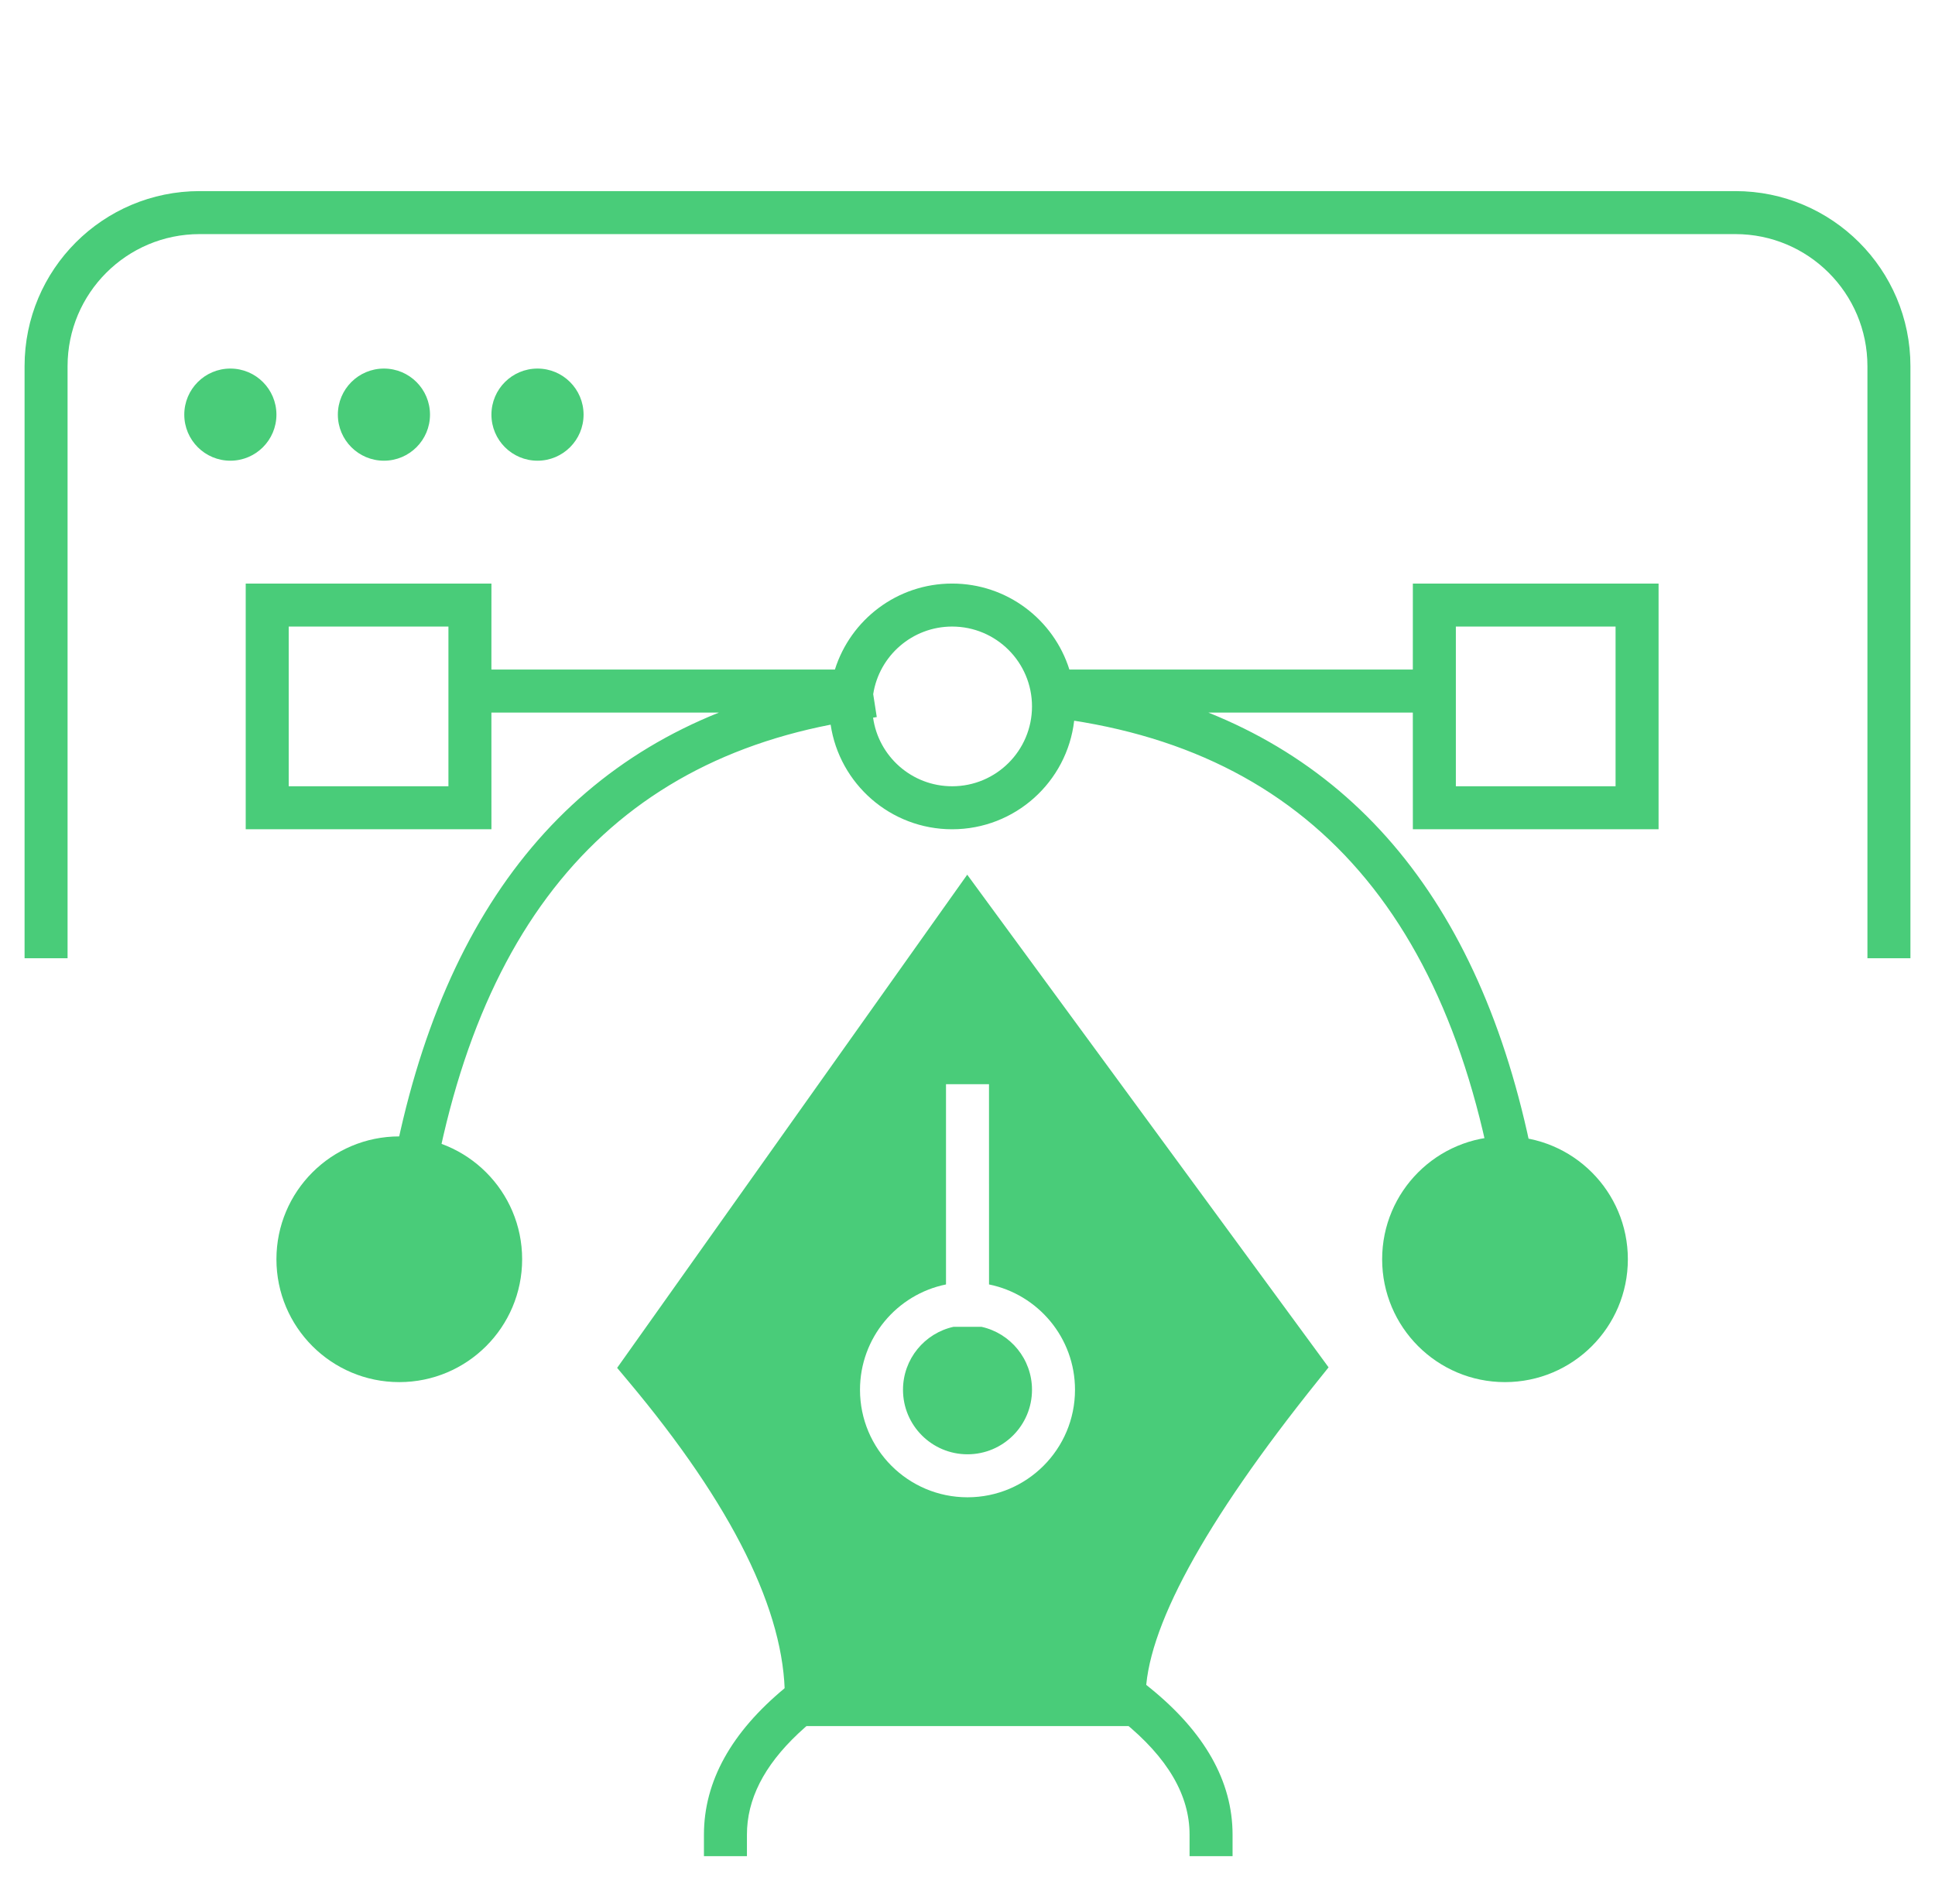 <?xml version="1.0" encoding="UTF-8"?>
<svg width="63px" height="62px" viewBox="0 0 63 62" version="1.1" xmlns="http://www.w3.org/2000/svg" xmlns:xlink="http://www.w3.org/1999/xlink">
    <title> Design &amp; Development</title>
    <g id="Page-1" stroke="none" stroke-width="1" fill="none" fill-rule="evenodd">
        <g id="-Design-&amp;-Development" transform="translate(0.8, 0)">
            <rect id="Rectangle" x="0.2" y="0" width="62" height="62"></rect>
            <path d="M15.2,19 L15.199,21.8 L26.383,21.8 C26.893,20.177 28.409,19 30.2,19 C31.991,19 33.507,20.177 34.017,21.8 L45.199,21.8 L45.2,19 L53.2,19 L53.2,27 L45.2,27 L45.199,23.2 L38.54,23.2 C44.875,25.74 48.571,31.695 49.595,40.956 L49.645,41.431 L49.714,42.127 L48.321,42.266 L48.252,41.569 C47.17,30.704 42.47,24.733 34.094,23.453 L34.173,23.466 C33.942,25.456 32.252,27 30.2,27 C28.193,27 26.531,25.521 26.244,23.594 C18.375,25.128 13.943,31.06 12.897,41.569 L12.827,42.266 L11.434,42.127 L11.503,41.431 C12.453,31.899 16.165,25.783 22.608,23.2 L15.199,23.2 L15.2,27 L7.2,27 L7.2,19 L15.2,19 Z M55.7,6.222 C58.848,6.222 61.4,8.774 61.4,11.922 L61.4,31.2 L60,31.2 L60,11.922 C60,9.547 58.075,7.622 55.7,7.622 L30.7,7.622 L5.7,7.622 C3.325,7.622 1.4,9.547 1.4,11.922 L1.4,31.2 L0,31.2 L0,11.922 C0,8.774 2.552,6.222 5.7,6.222 L55.7,6.222 Z M13.8,20.4 L8.6,20.4 L8.6,25.6 L13.8,25.6 L13.8,20.4 Z M51.8,20.4 L46.6,20.4 L46.6,25.6 L51.8,25.6 L51.8,20.4 Z M30.2,20.4 C28.9,20.4 27.822,21.355 27.63,22.601 L27.746,23.347 L27.626,23.366 C27.803,24.628 28.888,25.6 30.2,25.6 C31.636,25.6 32.8,24.436 32.8,23 C32.8,21.564 31.636,20.4 30.2,20.4 Z M36.448,54.8 L36.641,54.956 C38.413,56.391 39.33,57.99 39.33,59.734 L39.33,60.434 L37.93,60.434 L37.93,59.734 C37.93,58.457 37.228,57.233 35.759,56.044 L35.947,56.2 L25.457,56.2 L25.413,56.238 C24.208,57.299 23.593,58.388 23.525,59.521 L23.519,59.734 L23.519,60.434 L22.119,60.434 L22.119,59.734 C22.119,57.994 23.017,56.396 24.754,54.96 L24.948,54.8 L36.448,54.8 Z" id="Combined-Shape" fill="#49CC79" fill-rule="nonzero"></path>
            <circle id="Oval" fill="#49CC79" cx="6.7" cy="13.5" r="1.5"></circle>
            <circle id="Oval" fill="#49CC79" cx="11.7" cy="13.5" r="1.5"></circle>
            <circle id="Oval" fill="#49CC79" cx="16.7" cy="13.5" r="1.5"></circle>
            <circle id="Oval-Copy-16" fill="#49CC79" cx="12.2" cy="41" r="4"></circle>
            <circle id="Oval-Copy-17" fill="#49CC79" cx="48.2" cy="41" r="4"></circle>
            <path d="M30.7,29.675 L41.574,44.5 C37.724,49.293 35.799,52.881 35.799,55.262 L25.453,55.262 C25.453,52.281 23.694,48.694 20.177,44.5 L30.7,29.675 Z M31.4,35.3 L30,35.3 L30,41.82 C28.402,42.144 27.2,43.557 27.2,45.25 C27.2,47.183 28.767,48.75 30.7,48.75 C32.633,48.75 34.2,47.183 34.2,45.25 C34.2,43.557 32.998,42.145 31.401,41.82 L31.4,35.3 Z M31.153,43.199 C32.095,43.406 32.8,44.246 32.8,45.25 C32.8,46.41 31.86,47.35 30.7,47.35 C29.54,47.35 28.6,46.41 28.6,45.25 C28.6,44.246 29.305,43.406 30.247,43.199 Z" id="Combined-Shape" fill="#49CC79"></path>
            <path d="M30.691,28.479 L31.264,29.261 L42.139,44.086 L42.456,44.519 L42.12,44.938 C38.365,49.614 36.499,53.09 36.499,55.262 L36.499,55.962 L35.099,55.962 L35.099,55.262 C35.099,52.812 36.875,49.369 40.406,44.847 L40.694,44.482 L30.709,30.872 L21.058,44.467 L21.35,44.827 C24.438,48.679 26.048,52.052 26.148,54.972 L26.153,55.262 L26.153,55.962 L24.753,55.962 L24.753,55.262 C24.753,52.478 23.062,49.029 19.64,44.95 L19.293,44.536 L19.606,44.095 L30.129,29.27 L30.691,28.479 Z" id="Line-14-Copy-2" fill="#49CC79" fill-rule="nonzero"></path>
        </g>
    </g>
</svg>